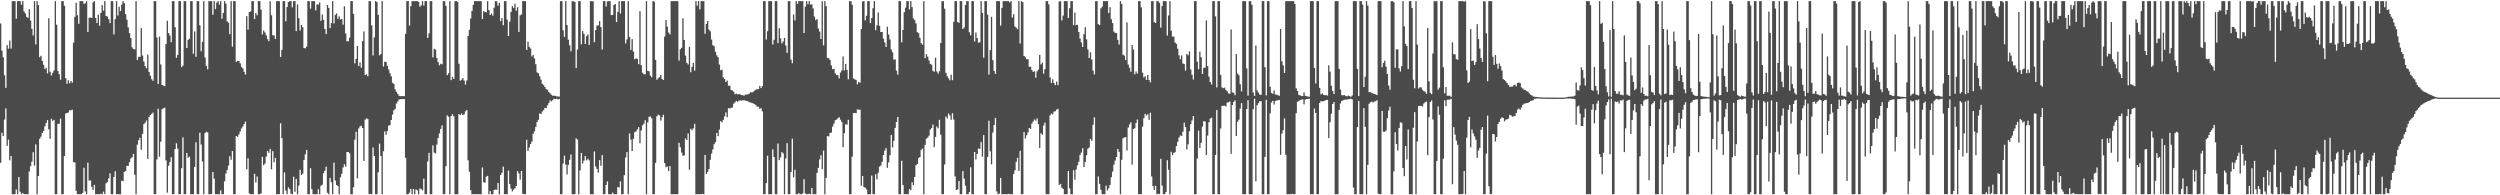 <?xml version="1.0" encoding="UTF-8"?>
<svg xmlns="http://www.w3.org/2000/svg" width="1920" height="150">
  <path d="M0 18.015h1v106.994H0zM1 38.880h1v63.106H1zM2 43.978h1v60.512H2zM3 57.833h1v33.970H3zM4 67.499h1v15.760H4zM5 34.645h1v77.386H5zM6 37.385h1v69.821H6zM7 31.128h1v91.983H7zM8 37.306h1v82.511H8zM9 0.859h1v148.283H9zM10 0.859h1v148.282H10zM11 0.859h1v148.283H11zM12 14.370h1v131.142H12zM13 0.859h1v148.283H13zM14 0.859h1v135.077H14zM15 0.859h1v146.416H15zM16 3.583h1v145.559H16zM17 0.859h1v147.390H17zM18 8.744h1v140.397H18zM19 10.277h1v138.864H19zM20 12.890h1v136.252H20zM21 13.750h1v135.391H21zM22 7.092h1v124.604H22zM23 15.772h1v111.878H23zM24 22.151h1v102.006H24zM25 27.181h1v89.695H25zM26 0.859h1v126.346H26zM27 34.082h1v76.833H27zM28 0.859h1v148.283H28zM29 3.885h1v131.213H29zM30 43.929h1v62.745H30zM31 42.850h1v62.114H31zM32 46.805h1v55.235H32zM33 49.784h1v50.771H33zM34 53.020h1v43.986H34zM35 52.020h1v42.389H35zM36 56.395h1v35.880H36zM37 14.006h1v85.263H37zM38 55.111h1v51.486H38zM39 58.056h1v33.126H39zM40 55.883h1v36.964H40zM41 54.050h1v38.013H41zM42 0.859h1v148.283H42zM43 18.955h1v130.186H43zM44 54.593h1v40.594H44zM45 56.990h1v37.994H45zM46 61.160h1v29.944H46zM47 0.859h1v148.283H47zM48 0.859h1v148.283H48zM49 4.427h1v115.362H49zM50 60.070h1v27.071H50zM51 64.369h1v22.389H51zM52 61.643h1v24.805H52zM53 64.020h1v20.592H53zM54 62.281h1v22.526H54zM55 63.525h1v20.756H55zM56 32.774h1v91.677H56zM57 12.918h1v111.821H57zM58 2.151h1v144.332H58zM59 11.731h1v137.411H59zM60 18.294h1v130.848H60zM61 0.859h1v148.283H61zM62 0.859h1v148.283H62zM63 0.859h1v147.322H63zM64 2.951h1v125.843H64zM65 2.527h1v144.463H65zM66 0.859h1v148.283H66zM67 24.621h1v100.286H67zM68 13.606h1v125.114H68zM69 13.479h1v125.061H69zM70 13.790h1v129.649H70zM71 1.732h1v144.101H71zM72 0.859h1v141.138H72zM73 13.794h1v135.347H73zM74 17.703h1v131.439H74zM75 11.256h1v137.885H75zM76 19.773h1v129.369H76zM77 9.938h1v138.840H77zM78 3.901h1v145.241H78zM79 8.199h1v138.963H79zM80 0.859h1v148.283H80zM81 12.219h1v128.576H81zM82 12.739h1v127.068H82zM83 14.734h1v122.246H83zM84 17.725h1v115.343H84zM85 0.859h1v148.283H85zM86 0.859h1v148.283H86zM87 26.454h1v109.476H87zM88 14.705h1v116.803H88zM89 0.859h1v148.283H89zM90 11.877h1v137.264H90zM91 5.187h1v143.954H91zM92 8.493h1v140.649H92zM93 3.643h1v135.132H93zM94 0.859h1v138.309H94zM95 2.480h1v129.517H95zM96 10.861h1v120.586H96zM97 15.196h1v112.187H97zM98 21.099h1v106.298H98zM99 25.460h1v99.048H99zM100 29.244h1v92.420H100zM101 36.335h1v84.453H101zM102 37.647h1v80.501H102zM103 37.968h1v96.231H103zM104 0.859h1v148.283H104zM105 46.025h1v65.094H105zM106 43.564h1v64.166H106zM107 43.750h1v62.089H107zM108 21.614h1v93.341H108zM109 42.641h1v60.170H109zM110 47.334h1v48.023H110zM111 50.795h1v43.393H111zM112 52.406h1v40.194H112zM113 41.971h1v80.106H113zM114 55.184h1v34.699H114zM115 58.125h1v30.234H115zM116 60.838h1v26.588H116zM117 62.060h1v24.340H117zM118 0.859h1v148.283H118zM119 0.859h1v148.283H119zM120 28.763h1v93.675H120zM121 64.453h1v19.128H121zM122 28.146h1v92.241H122zM123 49.524h1v59.273H123zM124 65.302h1v18.518H124zM125 65.746h1v17.434H125zM126 66.212h1v16.422H126zM127 33.841h1v89.324H127zM128 15.897h1v132.047H128zM129 25.402h1v101.902H129zM130 27.352h1v97.142H130zM131 32.423h1v88.326H131zM132 0.859h1v148.283H132zM133 0.859h1v148.283H133zM134 20.877h1v93.626H134zM135 44.410h1v65.671H135zM136 42.205h1v72.029H136zM137 0.859h1v148.283H137zM138 0.859h1v148.253H138zM139 51.514h1v77.653H139zM140 50.384h1v55.147H140zM141 0.859h1v148.283H141zM142 0.859h1v148.283H142zM143 36.925h1v80.649H143zM144 30.622h1v90.508H144zM145 29.772h1v90.536H145zM146 0.859h1v148.283H146zM147 0.859h1v148.283H147zM148 41.239h1v107.902H148zM149 24.134h1v104.097H149zM150 43.640h1v65.612H150zM151 0.859h1v148.283H151zM152 0.860h1v148.281H152zM153 19.445h1v82.505H153zM154 39.354h1v71.634H154zM155 32.101h1v91.931H155zM156 0.859h1v148.283H156zM157 44.113h1v58.115H157zM158 50.652h1v50.495H158zM159 53.179h1v48.490H159zM160 0.859h1v148.283H160zM161 0.859h1v148.279H161zM162 0.859h1v148.084H162zM163 11.302h1v120.728H163zM164 0.859h1v136.413H164zM165 6.950h1v142.192H165zM166 2.013h1v147.128H166zM167 0.859h1v148.283H167zM168 3.522h1v145.619H168zM169 0.859h1v145.343H169zM170 14.364h1v134.778H170zM171 9.938h1v139.203H171zM172 0.859h1v138.424H172zM173 2.841h1v130.440H173zM174 16.419h1v114.088H174zM175 17.448h1v109.699H175zM176 26.200h1v93.741H176zM177 0.859h1v121.856H177zM178 35.830h1v80.195H178zM179 0.859h1v148.283H179zM180 0.859h1v148.283H180zM181 47.585h1v56.842H181zM182 46.758h1v58.374H182zM183 46.831h1v56.423H183zM184 48.648h1v52.394H184zM185 51.427h1v47.215H185zM186 52.530h1v44.618H186zM187 55.124h1v40.192H187zM188 57.220h1v36.173H188zM189 12.397h1v117.653H189zM190 22.716h1v98.907H190zM191 9.211h1v139.410H191zM192 8.796h1v140.345H192zM193 0.859h1v148.283H193zM194 0.859h1v148.283H194zM195 14.662h1v118.843H195zM196 10.018h1v130.184H196zM197 11.792h1v123.764H197zM198 0.859h1v148.283H198zM199 0.859h1v148.283H199zM200 7.424h1v141.093H200zM201 26.466h1v94.028H201zM202 23.460h1v103.423H202zM203 24.913h1v100.666H203zM204 27.179h1v93.048H204zM205 30.123h1v85.903H205zM206 31.647h1v85.777H206zM207 0.859h1v113.453H207zM208 11.722h1v118.383H208zM209 27.078h1v88.975H209zM210 27.126h1v97.539H210zM211 29.851h1v91.388H211zM212 0.859h1v148.283H212zM213 0.859h1v148.283H213zM214 0.859h1v148.283H214zM215 43.742h1v50.956H215zM216 38.327h1v67.733H216zM217 0.859h1v148.283H217zM218 0.859h1v131.547H218zM219 16.344h1v130.018H219zM220 5.396h1v143.746H220zM221 1.593h1v142.351H221zM222 0.859h1v144.325H222zM223 0.859h1v147.862H223zM224 5.622h1v143.520H224zM225 0.859h1v134.890H225zM226 0.859h1v146.437H226zM227 23.921h1v113.494H227zM228 3.433h1v145.708H228zM229 13.992h1v128.542H229zM230 23.496h1v106.918H230zM231 19.134h1v115.232H231zM232 20.960h1v112.407H232zM233 36.853h1v86.050H233zM234 37.148h1v81.373H234zM235 35.783h1v79.380H235zM236 0.859h1v148.283H236zM237 0.859h1v148.283H237zM238 6.671h1v122.489H238zM239 0.859h1v144.376H239zM240 0.859h1v148.283H240zM241 0.859h1v148.283H241zM242 8.008h1v141.134H242zM243 3.352h1v145.789H243zM244 3.576h1v141.783H244zM245 1.962h1v147.179H245zM246 15.979h1v126.693H246zM247 11.137h1v130.762H247zM248 15.223h1v117.797H248zM249 22.294h1v108.817H249zM250 26.125h1v101.883H250zM251 3.825h1v144.253H251zM252 6.036h1v143.105H252zM253 21.624h1v114.975H253zM254 17.790h1v122.179H254zM255 0.859h1v148.283H255zM256 18.025h1v106.838H256zM257 11.423h1v127.228H257zM258 10.335h1v131.748H258zM259 14.452h1v128.394H259zM260 12.556h1v136.585H260zM261 14.983h1v121.204H261zM262 14.519h1v118.939H262zM263 18.965h1v109.661H263zM264 4.853h1v121.350H264zM265 25.647h1v102.340H265zM266 31.691h1v85.049H266zM267 31.676h1v85.117H267zM268 28.896h1v88.873H268zM269 0.859h1v148.283H269zM270 0.859h1v148.283H270zM271 10.580h1v133.153H271zM272 48.649h1v58.614H272zM273 45.189h1v56.010H273zM274 35.260h1v101.699H274zM275 50.674h1v47.998H275zM276 47.998h1v49.058H276zM277 51.961h1v44.547H277zM278 31.601h1v66.767H278zM279 24.101h1v99.506H279zM280 57.645h1v34.202H280zM281 57.063h1v33.756H281zM282 58.578h1v32.783H282zM283 0.859h1v148.283H283zM284 0.859h1v147.968H284zM285 19.439h1v129.703H285zM286 42.596h1v70.677H286zM287 28.655h1v91.135H287zM288 0.859h1v148.283H288zM289 1.588h1v147.553H289zM290 11.396h1v120.889H290zM291 42.491h1v67.786H291zM292 41.475h1v78.320H292zM293 0.859h1v148.283H293zM294 51.072h1v65.049H294zM295 47.399h1v53.536H295zM296 47.638h1v55.827H296zM297 50.661h1v49.907H297zM298 53.358h1v43.149H298zM299 56.203h1v39.868H299zM300 58.619h1v33.555H300zM301 63.604h1v24.371H301zM302 64.371h1v20.351H302zM303 68.599h1v15.129H303zM304 70.525h1v9.015H304zM305 72.103h1v5.879H305zM306 73.566h1v2.810H306zM307 73.901h1v2.220H307zM308 73.815h1v2.378H308zM309 73.775h1v2.245H309zM310 73.870h1v2.203H310zM311 26.001h1v95.208H311zM312 0.859h1v148.283H312zM313 0.859h1v148.283H313zM314 19.654h1v128.339H314zM315 4.696h1v140.419H315zM316 0.859h1v148.283H316zM317 0.859h1v144.275H317zM318 0.859h1v148.283H318zM319 0.859h1v144.599H319zM320 0.859h1v145.263H320zM321 1.404h1v147.737H321zM322 5.123h1v139.609H322zM323 4.128h1v141.181H323zM324 0.859h1v145.380H324zM325 4.260h1v132.931H325zM326 0.859h1v148.283H326zM327 0.859h1v148.283H327zM328 29.144h1v94.860H328zM329 25.624h1v91.803H329zM330 0.859h1v148.283H330zM331 0.859h1v148.283H331zM332 44.089h1v67.600H332zM333 37.504h1v79.678H333zM334 38.120h1v79.716H334zM335 44.492h1v66.510H335zM336 47.777h1v58.167H336zM337 50.207h1v52.238H337zM338 48.956h1v50.043H338zM339 49.389h1v46.899H339zM340 0.859h1v148.283H340zM341 0.958h1v148.183H341zM342 4.496h1v123.163H342zM343 57.749h1v30.873H343zM344 56.322h1v33.301H344zM345 0.859h1v148.283H345zM346 61.521h1v27.675H346zM347 59.070h1v28.741H347zM348 60.615h1v28.784H348zM349 0.859h1v148.283H349zM350 0.889h1v148.253H350zM351 1.493h1v147.648H351zM352 49.024h1v38.552H352zM353 61.986h1v26.400H353zM354 61.189h1v26.022H354zM355 59.930h1v28.470H355zM356 61.886h1v25.966H356zM357 64.957h1v20.538H357zM358 61.812h1v22.713H358zM359 27.636h1v95.516H359zM360 22.897h1v108.989H360zM361 14.246h1v131.820H361zM362 8.363h1v140.778H362zM363 3.738h1v145.404H363zM364 0.859h1v148.283H364zM365 0.859h1v148.283H365zM366 0.859h1v148.283H366zM367 0.859h1v148.283H367zM368 0.859h1v148.283H368zM369 0.859h1v148.283H369zM370 14.574h1v113.970H370zM371 8.513h1v131.473H371zM372 9.329h1v130.894H372zM373 9.435h1v126.248H373zM374 0.859h1v134.186H374zM375 7.719h1v141.422H375zM376 11.533h1v135.255H376zM377 10.343h1v138.799H377zM378 12.020h1v137.121H378zM379 5.887h1v140.019H379zM380 0.859h1v144.682H380zM381 0.978h1v144.805H381zM382 4.367h1v136.123H382zM383 2.301h1v146.841H383zM384 16.244h1v118.251H384zM385 13.858h1v118.796H385zM386 19.398h1v108.593H386zM387 0.859h1v148.283H387zM388 0.859h1v148.283H388zM389 15.092h1v134.050H389zM390 27.673h1v103.408H390zM391 16.669h1v124.763H391zM392 9.093h1v135.866H392zM393 4.761h1v142.238H393zM394 6.040h1v139.597H394zM395 2.890h1v141.652H395zM396 8.170h1v134.632H396zM397 5.538h1v125.894H397zM398 24.509h1v108.723H398zM399 11.834h1v126.152H399zM400 11.075h1v120.267H400zM401 0.859h1v147.943H401zM402 0.859h1v148.283H402zM403 0.859h1v148.283H403zM404 38.397h1v68.965H404zM405 31.958h1v83.994H405zM406 36.006h1v77.265H406zM407 37.281h1v73.338H407zM408 43.371h1v65.367H408zM409 42.174h1v60.582H409zM410 44.884h1v55.974H410zM411 49.325h1v48.076H411zM412 55.583h1v38.070H412zM413 56.275h1v35.729H413zM414 58.574h1v28.568H414zM415 61.162h1v26.504H415zM416 64.327h1v21.288H416zM417 65.297h1v19.245H417zM418 66.838h1v16.046H418zM419 68.393h1v14.543H419zM420 68.927h1v11.957H420zM421 70.594h1v8.616H421zM422 71.698h1v5.415H422zM423 72.755h1v5.094H423zM424 73.532h1v3.394H424zM425 73.439h1v2.313H425zM426 73.678h1v2.463H426zM427 74.036h1v1.747H427zM428 74.085h1v2.322H428zM429 74.209h1v1.717H429zM430 0.859h1v148.283H430zM431 0.859h1v148.283H431zM432 23.306h1v102.258H432zM433 28.301h1v91.196H433zM434 0.859h1v125.581H434zM435 19.269h1v114.687H435zM436 30.517h1v96.120H436zM437 34.783h1v87.958H437zM438 39.413h1v79.241H438zM439 0.859h1v148.280H439zM440 1.007h1v148.134H440zM441 1.481h1v147.660H441zM442 52.279h1v53.980H442zM443 38.043h1v69.227H443zM444 0.859h1v148.283H444zM445 0.859h1v130.055H445zM446 33.990h1v83.486H446zM447 23.890h1v101.586H447zM448 25.955h1v97.308H448zM449 33.738h1v86.062H449zM450 27.825h1v95.302H450zM451 26.505h1v95.391H451zM452 34.475h1v88.675H452zM453 0.859h1v148.283H453zM454 0.859h1v148.283H454zM455 1.024h1v148.118H455zM456 32.403h1v83.893H456zM457 23.131h1v104.686H457zM458 19.544h1v110.207H458zM459 19.558h1v113.070H459zM460 16.183h1v106.874H460zM461 20.812h1v106.521H461zM462 37.995h1v81.112H462zM463 0.859h1v148.283H463zM464 0.859h1v148.283H464zM465 5.094h1v137.006H465zM466 1.076h1v138.218H466zM467 0.859h1v148.283H467zM468 0.859h1v148.283H468zM469 11.627h1v137.515H469zM470 11.404h1v136.500H470zM471 3.762h1v145.379H471zM472 3.138h1v146.003H472zM473 16.981h1v132.161H473zM474 9.097h1v134.519H474zM475 0.859h1v143.184H475zM476 10.411h1v128.859H476zM477 0.859h1v148.283H477zM478 0.859h1v148.283H478zM479 0.859h1v133.684H479zM480 33.330h1v87.583H480zM481 30.186h1v86.603H481zM482 0.859h1v148.283H482zM483 28.367h1v74.129H483zM484 38.289h1v68.907H484zM485 29.999h1v85.995H485zM486 39.636h1v66.946H486zM487 45.497h1v56.007H487zM488 44.805h1v56.130H488zM489 45.233h1v54.169H489zM490 49.312h1v48.337H490zM491 8.587h1v101.467H491zM492 50.066h1v50.198H492zM493 55.858h1v40.421H493zM494 57.020h1v38.006H494zM495 57.012h1v35.311H495zM496 0.859h1v148.283H496zM497 54.402h1v39.522H497zM498 54.715h1v34.981H498zM499 58.121h1v31.286H499zM500 59.357h1v31.467H500zM501 0.859h1v148.283H501zM502 1.233h1v147.908H502zM503 45.993h1v79.098H503zM504 61.243h1v28.118H504zM505 60.100h1v27.988H505zM506 59.364h1v29.273H506zM507 57.627h1v35.038H507zM508 60.720h1v29.356H508zM509 61.388h1v26.752H509zM510 28.113h1v97.126H510zM511 15.284h1v113.142H511zM512 20.421h1v107.488H512zM513 24.979h1v106.399H513zM514 26.441h1v101.033H514zM515 0.859h1v148.283H515zM516 0.859h1v148.283H516zM517 0.859h1v148.282H517zM518 0.859h1v148.283H518zM519 0.859h1v148.283H519zM520 0.859h1v148.283H520zM521 46.566h1v63.168H521zM522 37.807h1v75.219H522zM523 36.727h1v80.429H523zM524 14.033h1v105.488H524zM525 30.688h1v88.742H525zM526 42.714h1v63.635H526zM527 48.330h1v59.165H527zM528 49.500h1v53.005H528zM529 36.002h1v94.279H529zM530 55.461h1v43.481H530zM531 51.337h1v48.666H531zM532 48.333h1v50.161H532zM533 54.291h1v40.848H533zM534 0.859h1v148.283H534zM535 4.373h1v144.769H535zM536 0.859h1v148.283H536zM537 7.216h1v141.905H537zM538 0.859h1v148.283H538zM539 0.859h1v148.026H539zM540 0.859h1v148.283H540zM541 25.909h1v93.155H541zM542 18.399h1v115.244H542zM543 16.124h1v115.893H543zM544 22.754h1v107.067H544zM545 24.080h1v98.638H545zM546 30.380h1v87.600H546zM547 34.723h1v80.016H547zM548 35.539h1v75.235H548zM549 39.663h1v69.548H549zM550 42.424h1v59.687H550zM551 43.977h1v60.592H551zM552 49.638h1v49.830H552zM553 53.932h1v39.125H553zM554 53.578h1v40.374H554zM555 59.456h1v32.618H555zM556 60.666h1v28.768H556zM557 62.981h1v23.364H557zM558 61.905h1v28.074H558zM559 65.822h1v17.230H559zM560 65.758h1v17.667H560zM561 69.045h1v13.762H561zM562 69.504h1v13.058H562zM563 70.415h1v9.179H563zM564 72.398h1v6.245H564zM565 71.870h1v5.580H565zM566 72.510h1v5.689H566zM567 72.197h1v5.112H567zM568 72.529h1v4.615H568zM569 73.046h1v4.252H569zM570 73.131h1v3.888H570zM571 73.414h1v3.607H571zM572 72.612h1v4.639H572zM573 72.609h1v4.862H573zM574 72.412h1v5.408H574zM575 71.808h1v6.737H575zM576 70.737h1v7.926H576zM577 71.093h1v8.058H577zM578 70.422h1v9.062H578zM579 69.633h1v10.300H579zM580 68.806h1v11.983H580zM581 68.515h1v13.316H581zM582 68.384h1v13.654H582zM583 65.966h1v17.669H583zM584 67.648h1v15.372H584zM585 66.037h1v19.522H585zM586 0.859h1v148.283H586zM587 0.859h1v148.283H587zM588 30.357h1v110.275H588zM589 23.959h1v95.597H589zM590 0.859h1v148.273H590zM591 0.859h1v148.283H591zM592 0.859h1v148.283H592zM593 34.153h1v80.518H593zM594 30.573h1v90.022H594zM595 0.859h1v148.283H595zM596 0.859h1v148.283H596zM597 33.091h1v77.152H597zM598 21.640h1v101.332H598zM599 29.366h1v91.448H599zM600 33.307h1v83.477H600zM601 31.880h1v85.929H601zM602 29.085h1v120.056H602zM603 34.943h1v86.689H603zM604 40.582h1v69.357H604zM605 0.859h1v148.283H605zM606 0.859h1v148.283H606zM607 45.796h1v86.275H607zM608 48.524h1v58.017H608zM609 11.052h1v125.200H609zM610 15.669h1v114.670H610zM611 0.859h1v148.283H611zM612 3.034h1v146.107H612zM613 0.859h1v147.426H613zM614 0.859h1v148.283H614zM615 0.859h1v148.283H615zM616 0.859h1v147.700H616zM617 25.382h1v112.304H617zM618 5.116h1v143.358H618zM619 0.859h1v148.283H619zM620 3.293h1v145.849H620zM621 0.859h1v147.952H621zM622 3.571h1v145.571H622zM623 3.270h1v141.089H623zM624 6.482h1v142.660H624zM625 12.764h1v136.377H625zM626 15.458h1v133.683H626zM627 14.718h1v118.112H627zM628 21.922h1v106.979H628zM629 24.294h1v98.162H629zM630 29.931h1v89.274H630zM631 0.859h1v129.162H631zM632 34.831h1v80.856H632zM633 0.859h1v148.283H633zM634 4.711h1v131.909H634zM635 44.464h1v60.055H635zM636 44.678h1v60.145H636zM637 46.117h1v56.034H637zM638 50.208h1v51.579H638zM639 53.165h1v44.085H639zM640 52.863h1v42.019H640zM641 56.360h1v36.014H641zM642 57.494h1v34.403H642zM643 57.820h1v32.989H643zM644 60.213h1v29.845H644zM645 55.732h1v36.205H645zM646 54.089h1v39.668H646zM647 43.362h1v69.685H647zM648 54.078h1v48.228H648zM649 49.064h1v46.358H649zM650 53.656h1v42.162H650zM651 60.862h1v31.120H651zM652 0.859h1v148.283H652zM653 0.905h1v148.236H653zM654 3.655h1v116.624H654zM655 60.192h1v26.576H655zM656 60.966h1v25.763H656zM657 61.361h1v25.543H657zM658 64.739h1v19.181H658zM659 62.879h1v21.489H659zM660 63.475h1v20.670H660zM661 22.288h1v120.283H661zM662 1.064h1v134.172H662zM663 0.859h1v142.779H663zM664 15.639h1v128.543H664zM665 12.152h1v133.377H665zM666 0.859h1v148.283H666zM667 0.859h1v148.283H667zM668 17.722h1v131.419H668zM669 13.846h1v120.969H669zM670 6.353h1v142.788H670zM671 0.859h1v148.283H671zM672 23.175h1v110.668H672zM673 19.405h1v118.502H673zM674 9.583h1v123.124H674zM675 19.807h1v108.152H675zM676 24.600h1v102.507H676zM677 24.634h1v99.726H677zM678 29.647h1v89.407H678zM679 32.635h1v83.068H679zM680 36.049h1v77.746H680zM681 20.484h1v108.408H681zM682 26.518h1v98.144H682zM683 30.298h1v88.836H683zM684 37.972h1v65.635H684zM685 40.184h1v73.055H685zM686 45.795h1v62.377H686zM687 45.549h1v52.665H687zM688 54.283h1v39.413H688zM689 57.283h1v32.594H689zM690 0.859h1v148.283H690zM691 0.859h1v148.283H691zM692 32.531h1v90.955H692zM693 22.964h1v119.150H693zM694 9.365h1v139.777H694zM695 5.825h1v143.317H695zM696 0.859h1v148.283H696zM697 0.859h1v148.283H697zM698 7.240h1v137.975H698zM699 0.859h1v145.233H699zM700 5.472h1v134.510H700zM701 14.106h1v128.021H701zM702 15.456h1v120.481H702zM703 17.971h1v108.910H703zM704 24.659h1v101.311H704zM705 25.472h1v95.951H705zM706 28.979h1v91.648H706zM707 33.145h1v81.960H707zM708 34.360h1v79.775H708zM709 0.859h1v148.283H709zM710 44.664h1v66.614H710zM711 41.554h1v64.925H711zM712 43.490h1v62.172H712zM713 46.384h1v57.787H713zM714 49.055h1v50.422H714zM715 49.697h1v48.618H715zM716 54.307h1v41.263H716zM717 55.123h1v57.896H717zM718 44.291h1v60.833H718zM719 54.881h1v42.280H719zM720 56.512h1v42.060H720zM721 54.741h1v37.254H721zM722 32.960h1v70.457H722zM723 0.859h1v148.283H723zM724 0.995h1v148.146H724zM725 6.665h1v119.704H725zM726 55.902h1v33.566H726zM727 58.584h1v32.332H727zM728 60.225h1v27.010H728zM729 61.714h1v26.914H729zM730 57.395h1v34.602H730zM731 61.576h1v25.374H731zM732 16.670h1v75.156H732zM733 0.859h1v134.635H733zM734 0.859h1v145.044H734zM735 16.971h1v128.430H735zM736 17.604h1v121.352H736zM737 0.859h1v148.283H737zM738 0.859h1v148.283H738zM739 22.268h1v109.129H739zM740 21.074h1v116.167H740zM741 3.792h1v138.867H741zM742 0.859h1v148.283H742zM743 0.859h1v148.283H743zM744 24.776h1v122.748H744zM745 27.155h1v101.297H745zM746 0.859h1v148.283H746zM747 0.859h1v148.283H747zM748 31.833h1v84.919H748zM749 24.911h1v97.554H749zM750 29.306h1v88.913H750zM751 32.749h1v81.279H751zM752 32.489h1v81.866H752zM753 0.859h1v108.289H753zM754 9.922h1v110.468H754zM755 44.324h1v59.419H755zM756 0.859h1v148.283H756zM757 0.859h1v148.283H757zM758 11.215h1v109.288H758zM759 57.243h1v35.461H759zM760 38.523h1v77.695H760zM761 12.901h1v113.289H761zM762 46.183h1v55.654H762zM763 54.483h1v41.522H763zM764 56.746h1v33.766H764zM765 0.859h1v146.155H765zM766 0.859h1v148.283H766zM767 0.859h1v147.847H767zM768 19.717h1v116.873H768zM769 6.032h1v143.109H769zM770 0.859h1v148.283H770zM771 0.859h1v148.283H771zM772 0.859h1v148.283H772zM773 0.859h1v148.283H773zM774 0.859h1v148.023H774zM775 1.900h1v147.241H775zM776 0.859h1v148.283H776zM777 13.492h1v135.649H777zM778 10.907h1v122.694H778zM779 20.317h1v110.448H779zM780 21.343h1v102.933H780zM781 22.410h1v98.784H781zM782 0.859h1v130.476H782zM783 33.391h1v82.487H783zM784 0.859h1v148.283H784zM785 1.648h1v147.493H785zM786 42.994h1v58.391H786zM787 43.985h1v62.333H787zM788 45.464h1v58.400H788zM789 45.445h1v56.364H789zM790 51.258h1v47.000H790zM791 51.217h1v47.760H791zM792 53.747h1v41.245H792zM793 55.226h1v38.069H793zM794 54.745h1v36.994H794zM795 59.639h1v33.061H795zM796 54.830h1v36.130H796zM797 53.384h1v41.894H797zM798 42.185h1v71.439H798zM799 49.525h1v52.815H799zM800 48.057h1v55.424H800zM801 56.540h1v39.886H801zM802 53.106h1v41.108H802zM803 0.859h1v148.283H803zM804 0.859h1v148.283H804zM805 3.374h1v145.768H805zM806 59.423h1v29.226H806zM807 63.706h1v23.496H807zM808 60.917h1v26.874H808zM809 63.828h1v21.934H809zM810 65.405h1v19.977H810zM811 62.593h1v21.593H811zM812 65.430h1v18.191H812zM813 1.218h1v140.903H813zM814 0.859h1v140.340H814zM815 15.659h1v128.493H815zM816 11.967h1v133.145H816zM817 0.859h1v148.283H817zM818 0.859h1v148.283H818zM819 0.859h1v148.283H819zM820 13.804h1v117.514H820zM821 6.304h1v138.332H821zM822 0.859h1v148.283H822zM823 0.859h1v148.283H823zM824 19.283h1v111.476H824zM825 9.645h1v128.409H825zM826 19.330h1v110.843H826zM827 19.019h1v108.023H827zM828 24.610h1v99.590H828zM829 29.692h1v89.238H829zM830 32.609h1v84.610H830zM831 36.110h1v77.741H831zM832 26.275h1v102.041H832zM833 20.864h1v103.489H833zM834 30.237h1v88.982H834zM835 37.915h1v76.287H835zM836 44.601h1v68.683H836zM837 40.145h1v66.527H837zM838 45.615h1v62.531H838zM839 54.228h1v41.604H839zM840 57.207h1v32.890H840zM841 0.859h1v148.283H841zM842 0.859h1v148.283H842zM843 18.594h1v116.955H843zM844 19.270h1v121.936H844zM845 6.465h1v139.254H845zM846 5.162h1v143.979H846zM847 0.859h1v148.283H847zM848 0.859h1v148.283H848zM849 0.859h1v141.760H849zM850 0.859h1v145.393H850zM851 10.039h1v134.560H851zM852 5.500h1v136.564H852zM853 14.788h1v121.258H853zM854 17.732h1v114.049H854zM855 24.225h1v102.307H855zM856 25.255h1v98.078H856zM857 25.459h1v95.109H857zM858 30.593h1v83.846H858zM859 34.221h1v82.429H859zM860 0.859h1v148.283H860zM861 3.055h1v119.667H861zM862 41.971h1v64.309H862zM863 42.681h1v62.870H863zM864 46.107h1v59.161H864zM865 17.196h1v98.399H865zM866 49.578h1v48.453H866zM867 52.063h1v43.473H867zM868 55.083h1v38.871H868zM869 34.577h1v91.886H869zM870 38.046h1v60.990H870zM871 57.027h1v41.461H871zM872 54.904h1v39.645H872zM873 56.537h1v35.208H873zM874 0.859h1v148.283H874zM875 0.863h1v148.278H875zM876 5.633h1v143.508H876zM877 55.829h1v41.396H877zM878 59.469h1v31.311H878zM879 58.614h1v28.774H879zM880 61.413h1v27.304H880zM881 57.582h1v30.146H881zM882 61.427h1v30.563H882zM883 63.180h1v23.405H883zM884 0.859h1v134.647H884zM885 0.859h1v141.969H885zM886 16.990h1v128.895H886zM887 17.644h1v125.061H887zM888 0.859h1v148.283H888zM889 0.859h1v147.966H889zM890 2.209h1v146.932H890zM891 21.223h1v100.770H891zM892 4.726h1v137.817H892zM893 0.859h1v148.283H893zM894 0.859h1v148.283H894zM895 0.859h1v146.685H895zM896 27.266h1v95.782H896zM897 11.891h1v118.472H897zM898 0.859h1v148.283H898zM899 23.544h1v92.982H899zM900 28.049h1v91.095H900zM901 28.099h1v89.328H901zM902 32.604h1v84.299H902zM903 33.680h1v78.529H903zM904 37.362h1v71.547H904zM905 42.450h1v63.210H905zM906 45.484h1v58.505H906zM907 42.591h1v61.831H907zM908 48.737h1v52.417H908zM909 49.245h1v44.914H909zM910 54.261h1v43.340H910zM911 41.469h1v73.363H911zM912 42.499h1v68.381H912zM913 39.485h1v61.299H913zM914 53.401h1v41.984H914zM915 57.455h1v34.989H915zM916 61.071h1v28.052H916zM917 0.859h1v148.283H917zM918 0.859h1v148.283H918zM919 47.352h1v74.328H919zM920 53.159h1v47.120H920zM921 39.657h1v74.028H921zM922 43.931h1v65.792H922zM923 56.786h1v40.432H923zM924 52.172h1v40.863H924zM925 51.953h1v41.409H925zM926 15.723h1v103.379H926zM927 50.756h1v53.349H927zM928 58.885h1v35.029H928zM929 62.994h1v28.048H929zM930 64.851h1v25.591H930zM931 0.859h1v148.283H931zM932 0.859h1v148.283H932zM933 12.579h1v106.446H933zM934 67.111h1v17.424H934zM935 0.859h1v148.283H935zM936 0.859h1v148.283H936zM937 57.466h1v41.180H937zM938 67.147h1v14.264H938zM939 67.680h1v13.535H939zM940 67.254h1v13.894H940zM941 69.080h1v12.688H941zM942 70.107h1v8.687H942zM943 71.706h1v6.795H943zM944 72.011h1v5.986H944zM945 22.635h1v95.547H945zM946 70.969h1v9.721H946zM947 71.311h1v6.982H947zM948 73.092h1v4.010H948zM949 41.567h1v62.892H949zM950 56.514h1v36.988H950zM951 57.735h1v34.160H951zM952 64.696h1v18.704H952zM953 70.188h1v8.999H953zM954 0.859h1v148.283H954zM955 0.859h1v148.283H955zM956 0.859h1v148.283H956zM957 52.580h1v31.136H957zM958 73.480h1v3.486H958zM959 0.912h1v148.229H959zM960 0.859h1v148.283H960zM961 3.651h1v145.490H961zM962 71.010h1v12.833H962zM963 73.637h1v2.219H963zM964 34.992h1v104.234H964zM965 69.409h1v11.410H965zM966 71.075h1v8.107H966zM967 72.666h1v5.079H967zM968 72.839h1v4.982H968zM969 0.859h1v148.283H969zM970 0.859h1v148.283H970zM971 51.630h1v68.886H971zM972 73.248h1v3.363H972zM973 0.859h1v148.283H973zM974 0.859h1v148.283H974zM975 66.638h1v20.455H975zM976 71.362h1v7.346H976zM977 72.022h1v5.503H977zM978 69.468h1v10.826H978zM979 72.604h1v5.015H979zM980 72.647h1v4.450H980zM981 73.208h1v3.828H981zM982 73.521h1v3.194H982zM983 22.249h1v96.659H983zM984 47.117h1v55.520H984zM985 50.223h1v49.721H985zM986 56.041h1v34.850H986zM987 0.859h1v118.018H987zM988 0.859h1v148.283H988zM989 0.859h1v148.282H989zM990 0.859h1v148.283H990zM991 0.859h1v148.283H991zM992 0.859h1v147.965H992zM993 0.859h1v148.283H993zM994 3.048h1v146.094H994zM995 67.856h1v19.092H995zM996 69.825h1v8.379H996zM997 72.806h1v4.644H997zM998 73.232h1v3.649H998zM999 73.788h1v2.829H999zM1000 73.762h1v2.455H1000zM1001 70.943h1v9.167H1001zM1002 73.544h1v2.952H1002zM1003 73.879h1v2.226H1003zM1004 74.114h1v1.912H1004zM1005 74.307h1v1.458H1005zM1006 0.859h1v148.277H1006zM1007 0.859h1v148.283H1007zM1008 0.859h1v148.283H1008zM1009 52.151h1v31.235H1009zM1010 64.098h1v22.624H1010zM1011 0.859h1v148.283H1011zM1012 0.859h1v148.283H1012zM1013 67.455h1v11.669H1013zM1014 72.496h1v5.122H1014zM1015 71.663h1v6.282H1015zM1016 72.791h1v4.868H1016zM1017 73.215h1v4.138H1017zM1018 72.956h1v3.811H1018zM1019 73.428h1v3.271H1019zM1020 50.190h1v55.872H1020zM1021 54.992h1v38.964H1021zM1022 65.887h1v21.456H1022zM1023 69.839h1v10.076H1023zM1024 72.208h1v6.144H1024zM1025 0.859h1v148.283H1025zM1026 0.859h1v148.283H1026zM1027 0.859h1v148.283H1027zM1028 52.924h1v31.507H1028zM1029 68.768h1v10.709H1029zM1030 73.044h1v4.524H1030zM1031 73.236h1v3.800H1031zM1032 72.947h1v3.689H1032zM1033 73.757h1v2.714H1033zM1034 73.998h1v2.514H1034zM1035 73.414h1v2.845H1035zM1036 73.780h1v2.389H1036zM1037 74.378h1v1.383H1037zM1038 73.383h1v2.979H1038zM1039 0.859h1v143.180H1039zM1040 0.859h1v148.283H1040zM1041 0.859h1v148.283H1041zM1042 52.936h1v44.645H1042zM1043 73.789h1v3.753H1043zM1044 0.859h1v148.283H1044zM1045 0.859h1v148.283H1045zM1046 3.503h1v145.638H1046zM1047 66.793h1v16.243H1047zM1048 58.884h1v38.551H1048zM1049 0.859h1v148.283H1049zM1050 4.277h1v122.362H1050zM1051 70.759h1v8.902H1051zM1052 70.698h1v7.868H1052zM1053 71.293h1v6.763H1053zM1054 71.876h1v6.867H1054zM1055 72.142h1v5.772H1055zM1056 72.504h1v5.281H1056zM1057 73.024h1v3.908H1057zM1058 0.859h1v147.855H1058zM1059 0.859h1v148.283H1059zM1060 0.859h1v148.283H1060zM1061 51.630h1v33.575H1061zM1062 48.355h1v52.804H1062zM1063 46.592h1v54.617H1063zM1064 51.152h1v49.138H1064zM1065 56.823h1v33.924H1065zM1066 65.712h1v19.154H1066zM1067 68.918h1v12.990H1067zM1068 0.859h1v148.283H1068zM1069 0.859h1v148.283H1069zM1070 1.718h1v129.858H1070zM1071 52.072h1v49.468H1071zM1072 37.897h1v72.694H1072zM1073 37.927h1v77.680H1073zM1074 52.497h1v45.813H1074zM1075 54.963h1v38.966H1075zM1076 50.820h1v43.448H1076zM1077 0.859h1v128.236H1077zM1078 20.235h1v115.085H1078zM1079 33.660h1v78.453H1079zM1080 35.446h1v86.979H1080zM1081 53.070h1v46.381H1081zM1082 0.859h1v148.283H1082zM1083 0.859h1v148.283H1083zM1084 6.190h1v142.951H1084zM1085 61.275h1v36.751H1085zM1086 67.812h1v18.302H1086zM1087 0.859h1v148.283H1087zM1088 34.246h1v74.443H1088zM1089 68.009h1v13.493H1089zM1090 67.020h1v14.296H1090zM1091 67.130h1v14.116H1091zM1092 68.986h1v12.892H1092zM1093 70.028h1v9.460H1093zM1094 70.428h1v8.130H1094zM1095 71.964h1v6.117H1095zM1096 21.419h1v97.739H1096zM1097 62.451h1v27.525H1097zM1098 71.255h1v7.088H1098zM1099 72.357h1v4.777H1099zM1100 41.067h1v50.680H1100zM1101 0.859h1v148.283H1101zM1102 0.950h1v148.192H1102zM1103 0.859h1v122.753H1103zM1104 68.844h1v12.850H1104zM1105 67.332h1v20.780H1105zM1106 0.859h1v148.283H1106zM1107 0.859h1v148.283H1107zM1108 51.642h1v70.223H1108zM1109 71.606h1v5.445H1109zM1110 66.879h1v14.698H1110zM1111 73.532h1v3.104H1111zM1112 73.549h1v2.989H1112zM1113 73.456h1v2.981H1113zM1114 74.382h1v1.473H1114zM1115 32.466h1v109.062H1115zM1116 41.632h1v55.996H1116zM1117 41.777h1v61.574H1117zM1118 45.401h1v62.607H1118zM1119 45.896h1v65.328H1119zM1120 0.859h1v148.283H1120zM1121 0.859h1v148.283H1121zM1122 0.859h1v148.283H1122zM1123 0.859h1v147.976H1123zM1124 1.342h1v129.984H1124zM1125 0.859h1v148.283H1125zM1126 54.020h1v51.717H1126zM1127 63.704h1v28.464H1127zM1128 62.683h1v27.088H1128zM1129 22.312h1v90.773H1129zM1130 46.879h1v52.544H1130zM1131 46.507h1v56.011H1131zM1132 49.952h1v54.811H1132zM1133 47.708h1v59.631H1133zM1134 18.529h1v102.698H1134zM1135 30.076h1v85.528H1135zM1136 37.274h1v76.290H1136zM1137 44.527h1v55.174H1137zM1138 47.520h1v50.041H1138zM1139 0.859h1v148.283H1139zM1140 1.121h1v148.021H1140zM1141 25.503h1v92.518H1141zM1142 62.371h1v26.410H1142zM1143 0.859h1v142.121H1143zM1144 0.859h1v148.283H1144zM1145 0.859h1v147.966H1145zM1146 43.587h1v59.296H1146zM1147 49.824h1v53.319H1147zM1148 42.273h1v66.382H1148zM1149 49.032h1v56.166H1149zM1150 52.801h1v42.415H1150zM1151 48.737h1v44.840H1151zM1152 50.782h1v40.430H1152zM1153 54.100h1v36.003H1153zM1154 60.719h1v29.838H1154zM1155 61.492h1v31.737H1155zM1156 62.524h1v29.339H1156zM1157 63.829h1v27.779H1157zM1158 65.145h1v25.975H1158zM1159 66.687h1v21.548H1159zM1160 66.560h1v22.110H1160zM1161 66.526h1v23.037H1161zM1162 65.559h1v23.833H1162zM1163 65.039h1v23.982H1163zM1164 66.238h1v20.643H1164zM1165 63.648h1v20.494H1165zM1166 63.374h1v19.965H1166zM1167 63.844h1v20.557H1167zM1168 67.074h1v15.461H1168zM1169 67.927h1v12.666H1169zM1170 68.875h1v10.741H1170zM1171 69.114h1v10.348H1171zM1172 69.924h1v9.178H1172zM1173 70.477h1v8.627H1173zM1174 71.660h1v6.704H1174zM1175 72.713h1v4.846H1175zM1176 73.269h1v4.010H1176zM1177 74.045h1v2.930H1177zM1178 74.311h1v1.529H1178zM1179 74.428h1v1.403H1179zM1180 74.502h1v1.051H1180zM1181 74.581h1v1.000H1181zM1182 74.757h1v1.000H1182zM1183 74.778h1v1.000H1183zM1184 74.843h1v1.000H1184zM1185 74.853h1v1.000H1185zM1186 74.898h1v1.000H1186zM1187 74.899h1v1.000H1187zM1188 74.927h1v1.000H1188zM1189 74.929h1v1.000H1189zM1190 74.933h1v1.000H1190zM1191 74.946h1v1.000H1191zM1192 74.960h1v1.000H1192zM1193 74.972h1v1.000H1193zM1194 74.975h1v1.000H1194zM1195 74.982h1v1.000H1195zM1196 74.986h1v1.000H1196zM1197 74.986h1v1.000H1197zM1198 74.987h1v1.000H1198zM1199 74.992h1v1.000H1199zM1200 74.980h1v1.000H1200zM1201 74.888h1v1.000H1201zM1202 74.747h1v1.000H1202zM1203 74.622h1v1.000H1203zM1204 74.291h1v1.361H1204zM1205 74.331h1v1.290H1205zM1206 74.151h1v1.592H1206zM1207 74.143h1v1.755H1207zM1208 74.038h1v1.842H1208zM1209 73.441h1v2.839H1209zM1210 63.395h1v32.349H1210zM1211 69.226h1v12.661H1211zM1212 69.586h1v11.440H1212zM1213 65.608h1v21.689H1213zM1214 51.741h1v45.043H1214zM1215 53.793h1v42.959H1215zM1216 60.076h1v30.129H1216zM1217 65.744h1v17.838H1217zM1218 0.859h1v148.283H1218zM1219 0.859h1v148.283H1219zM1220 0.859h1v148.278H1220zM1221 4.010h1v145.132H1221zM1222 69.064h1v15.141H1222zM1223 69.748h1v10.201H1223zM1224 51.294h1v43.453H1224zM1225 65.963h1v18.669H1225zM1226 69.411h1v10.119H1226zM1227 72.371h1v4.921H1227zM1228 0.859h1v117.529H1228zM1229 18.294h1v102.320H1229zM1230 17.464h1v116.406H1230zM1231 32.219h1v85.112H1231zM1232 53.065h1v38.660H1232zM1233 66.247h1v14.710H1233zM1234 70.875h1v7.437H1234zM1235 74.091h1v2.297H1235zM1236 23.196h1v95.237H1236zM1237 74.258h1v1.579H1237zM1238 0.859h1v148.283H1238zM1239 22.303h1v126.838H1239zM1240 69.925h1v7.994H1240zM1241 72.028h1v6.317H1241zM1242 71.975h1v5.943H1242zM1243 70.043h1v9.515H1243zM1244 72.831h1v4.157H1244zM1245 72.768h1v4.501H1245zM1246 73.223h1v3.277H1246zM1247 27.239h1v89.585H1247zM1248 47.587h1v51.030H1248zM1249 72.544h1v4.969H1249zM1250 73.231h1v3.546H1250zM1251 73.618h1v2.969H1251zM1252 44.174h1v58.694H1252zM1253 57.901h1v34.226H1253zM1254 62.924h1v21.840H1254zM1255 69.279h1v10.519H1255zM1256 68.087h1v18.108H1256zM1257 0.859h1v148.283H1257zM1258 0.859h1v148.283H1258zM1259 2.583h1v117.499H1259zM1260 71.263h1v8.786H1260zM1261 67.172h1v14.152H1261zM1262 72.184h1v5.115H1262zM1263 73.532h1v2.892H1263zM1264 73.476h1v2.925H1264zM1265 73.970h1v1.906H1265zM1266 34.614h1v103.762H1266zM1267 57.734h1v39.110H1267zM1268 70.510h1v9.668H1268zM1269 71.057h1v8.134H1269zM1270 72.894h1v4.832H1270zM1271 0.859h1v148.283H1271zM1272 0.859h1v148.283H1272zM1273 3.149h1v145.992H1273zM1274 71.988h1v11.786H1274zM1275 73.256h1v3.189H1275zM1276 0.859h1v148.283H1276zM1277 22.266h1v103.960H1277zM1278 72.198h1v6.637H1278zM1279 71.741h1v6.374H1279zM1280 22.733h1v97.809H1280zM1281 34.270h1v76.967H1281zM1282 73.024h1v3.973H1282zM1283 72.649h1v4.353H1283zM1284 72.952h1v3.712H1284zM1285 24.294h1v93.147H1285zM1286 31.639h1v80.825H1286zM1287 50.565h1v48.873H1287zM1288 53.234h1v43.027H1288zM1289 62.151h1v24.591H1289zM1290 51.709h1v46.966H1290zM1291 57.630h1v33.566H1291zM1292 63.040h1v21.202H1292zM1293 68.629h1v11.848H1293zM1294 71.620h1v6.878H1294zM1295 0.859h1v148.283H1295zM1296 0.859h1v148.283H1296zM1297 30.828h1v89.282H1297zM1298 67.719h1v11.367H1298zM1299 70.613h1v7.496H1299zM1300 72.674h1v4.275H1300zM1301 73.300h1v3.405H1301zM1302 73.779h1v2.550H1302zM1303 73.649h1v2.633H1303zM1304 26.054h1v90.820H1304zM1305 62.748h1v26.273H1305zM1306 73.820h1v2.373H1306zM1307 74.037h1v1.992H1307zM1308 74.244h1v1.581H1308zM1309 74.283h1v1.498H1309zM1310 74.400h1v1.331H1310zM1311 74.518h1v1.000H1311zM1312 74.662h1v1.000H1312zM1313 63.281h1v23.042H1313zM1314 0.859h1v148.283H1314zM1315 26.327h1v80.385H1315zM1316 73.435h1v3.618H1316zM1317 71.707h1v6.122H1317zM1318 27.291h1v87.654H1318zM1319 58.623h1v34.754H1319zM1320 73.289h1v3.321H1320zM1321 73.001h1v4.021H1321zM1322 52.355h1v50.633H1322zM1323 19.492h1v99.471H1323zM1324 58.334h1v31.621H1324zM1325 66.736h1v17.077H1325zM1326 70.657h1v8.439H1326zM1327 33.064h1v67.674H1327zM1328 0.859h1v148.283H1328zM1329 0.859h1v148.283H1329zM1330 3.052h1v117.800H1330zM1331 69.729h1v9.271H1331zM1332 22.659h1v97.109H1332zM1333 33.323h1v77.439H1333zM1334 73.033h1v3.805H1334zM1335 73.693h1v2.794H1335zM1336 74.334h1v1.527H1336zM1337 73.419h1v3.052H1337zM1338 73.778h1v2.528H1338zM1339 74.137h1v1.523H1339zM1340 74.310h1v1.433H1340zM1341 64.091h1v23.222H1341zM1342 0.859h1v148.283H1342zM1343 0.859h1v148.283H1343zM1344 4.172h1v143.508H1344zM1345 70.895h1v11.978H1345zM1346 73.340h1v3.095H1346zM1347 0.859h1v148.283H1347zM1348 0.859h1v148.283H1348zM1349 31.617h1v87.399H1349zM1350 71.974h1v5.042H1350zM1351 0.859h1v148.283H1351zM1352 0.859h1v148.283H1352zM1353 49.947h1v57.083H1353zM1354 72.211h1v5.396H1354zM1355 70.722h1v7.986H1355zM1356 55.975h1v40.893H1356zM1357 70.797h1v7.281H1357zM1358 8.892h1v130.518H1358zM1359 25.256h1v92.134H1359zM1360 72.776h1v4.401H1360zM1361 0.859h1v148.283H1361zM1362 0.859h1v148.283H1362zM1363 6.540h1v110.331H1363zM1364 70.114h1v8.154H1364zM1365 48.322h1v52.790H1365zM1366 0.859h1v117.762H1366zM1367 55.167h1v40.989H1367zM1368 62.616h1v26.209H1368zM1369 66.955h1v16.318H1369zM1370 0.859h1v146.369H1370zM1371 0.859h1v148.283H1371zM1372 0.859h1v148.283H1372zM1373 50.247h1v34.042H1373zM1374 69.684h1v10.865H1374zM1375 51.018h1v43.960H1375zM1376 64.599h1v21.248H1376zM1377 67.899h1v11.858H1377zM1378 71.554h1v5.761H1378zM1379 72.729h1v3.898H1379zM1380 0.859h1v117.817H1380zM1381 16.407h1v117.715H1381zM1382 32.680h1v85.258H1382zM1383 52.727h1v39.535H1383zM1384 65.102h1v18.073H1384zM1385 69.876h1v11.148H1385zM1386 73.919h1v2.500H1386zM1387 21.488h1v98.435H1387zM1388 71.281h1v8.226H1388zM1389 0.859h1v148.283H1389zM1390 0.859h1v148.283H1390zM1391 63.630h1v25.930H1391zM1392 72.055h1v6.396H1392zM1393 71.959h1v6.003H1393zM1394 69.882h1v9.806H1394zM1395 72.322h1v6.101H1395zM1396 72.670h1v4.643H1396zM1397 73.152h1v3.374H1397zM1398 73.336h1v3.598H1398zM1399 25.746h1v92.150H1399zM1400 72.189h1v5.414H1400zM1401 72.470h1v4.351H1401zM1402 73.589h1v3.027H1402zM1403 43.296h1v60.389H1403zM1404 57.408h1v35.441H1404zM1405 58.529h1v29.151H1405zM1406 65.215h1v14.703H1406zM1407 67.910h1v18.578H1407zM1408 0.859h1v148.283H1408zM1409 0.859h1v148.283H1409zM1410 2.717h1v146.425H1410zM1411 71.145h1v12.572H1411zM1412 73.421h1v3.089H1412zM1413 67.132h1v14.238H1413zM1414 73.533h1v3.056H1414zM1415 73.466h1v2.944H1415zM1416 73.963h1v1.964H1416zM1417 74.229h1v2.547H1417zM1418 35.025h1v103.933H1418zM1419 70.516h1v9.687H1419zM1420 71.041h1v8.169H1420zM1421 72.673h1v5.073H1421zM1422 0.859h1v148.283H1422zM1423 0.859h1v148.283H1423zM1424 0.859h1v148.283H1424zM1425 51.923h1v31.865H1425zM1426 73.252h1v3.337H1426zM1427 1.510h1v147.631H1427zM1428 0.859h1v148.283H1428zM1429 65.816h1v16.797H1429zM1430 71.698h1v7.095H1430zM1431 70.194h1v9.647H1431zM1432 23.105h1v97.099H1432zM1433 72.068h1v7.100H1433zM1434 72.621h1v4.383H1434zM1435 73.033h1v3.654H1435zM1436 23.860h1v93.893H1436zM1437 31.336h1v80.748H1437zM1438 47.954h1v53.930H1438zM1439 53.177h1v45.956H1439zM1440 61.712h1v28.955H1440zM1441 51.689h1v47.067H1441zM1442 57.555h1v33.713H1442zM1443 63.003h1v25.905H1443zM1444 68.656h1v12.764H1444zM1445 70.759h1v7.736H1445zM1446 0.859h1v148.229H1446zM1447 0.859h1v148.283H1447zM1448 2.011h1v145.741H1448zM1449 67.743h1v15.261H1449zM1450 69.659h1v8.485H1450zM1451 72.688h1v4.278H1451zM1452 73.089h1v3.624H1452zM1453 73.694h1v2.657H1453zM1454 73.641h1v2.625H1454zM1455 26.471h1v89.861H1455zM1456 48.201h1v56.989H1456zM1457 73.817h1v2.373H1457zM1458 74.033h1v2.003H1458zM1459 74.248h1v1.582H1459zM1460 74.294h1v1.482H1460zM1461 74.397h1v1.331H1461zM1462 74.449h1v1.042H1462zM1463 74.528h1v1.000H1463zM1464 63.265h1v23.056H1464zM1465 0.859h1v148.283H1465zM1466 20.470h1v118.784H1466zM1467 73.430h1v3.738H1467zM1468 72.271h1v5.738H1468zM1469 71.805h1v5.896H1469zM1470 28.093h1v86.012H1470zM1471 72.623h1v4.010H1471zM1472 72.998h1v4.049H1472zM1473 73.330h1v3.035H1473zM1474 18.767h1v100.521H1474zM1475 45.151h1v61.698H1475zM1476 66.738h1v17.536H1476zM1477 70.175h1v9.025H1477zM1478 72.274h1v5.742H1478zM1479 0.859h1v148.283H1479zM1480 0.859h1v148.283H1480zM1481 3.008h1v146.133H1481zM1482 69.745h1v14.664H1482zM1483 68.935h1v10.529H1483zM1484 23.329h1v95.655H1484zM1485 72.260h1v5.181H1485zM1486 73.465h1v3.012H1486zM1487 73.676h1v2.195H1487zM1488 73.429h1v3.043H1488zM1489 73.784h1v2.521H1489zM1490 74.072h1v2.062H1490zM1491 74.300h1v1.447H1491zM1492 64.070h1v23.240H1492zM1493 0.859h1v148.283H1493zM1494 0.859h1v148.209H1494zM1495 0.859h1v148.283H1495zM1496 57.602h1v25.337H1496zM1497 73.777h1v2.560H1497zM1498 0.859h1v148.283H1498zM1499 0.859h1v148.283H1499zM1500 4.939h1v141.712H1500zM1501 71.970h1v10.004H1501zM1502 58.968h1v38.382H1502zM1503 0.859h1v148.283H1503zM1504 20.993h1v94.150H1504zM1505 71.842h1v5.786H1505zM1506 70.775h1v7.932H1506zM1507 26.776h1v93.391H1507zM1508 45.452h1v57.019H1508zM1509 72.367h1v5.673H1509zM1510 23.567h1v93.996H1510zM1511 71.456h1v5.700H1511zM1512 0.859h1v148.283H1512zM1513 0.859h1v148.283H1513zM1514 6.604h1v142.537H1514zM1515 70.107h1v15.154H1515zM1516 48.289h1v52.752H1516zM1517 0.859h1v118.376H1517zM1518 50.528h1v51.462H1518zM1519 60.026h1v28.807H1519zM1520 66.209h1v18.176H1520zM1521 68.701h1v11.813H1521zM1522 0.859h1v148.283H1522zM1523 0.859h1v148.283H1523zM1524 19.488h1v129.653H1524zM1525 0.859h1v146.735H1525zM1526 0.859h1v148.283H1526zM1527 0.859h1v142.395H1527zM1528 0.859h1v148.283H1528zM1529 0.859h1v147.501H1529zM1530 4.846h1v136.981H1530zM1531 6.186h1v142.955H1531zM1532 10.182h1v138.960H1532zM1533 12.336h1v136.806H1533zM1534 13.323h1v119.672H1534zM1535 4.842h1v128.810H1535zM1536 0.859h1v148.283H1536zM1537 0.859h1v148.283H1537zM1538 1.788h1v121.096H1538zM1539 33.983h1v77.165H1539zM1540 0.859h1v148.283H1540zM1541 0.859h1v148.283H1541zM1542 47.150h1v60.376H1542zM1543 40.404h1v68.535H1543zM1544 42.727h1v63.237H1544zM1545 47.210h1v56.897H1545zM1546 50.270h1v50.299H1546zM1547 50.278h1v48.396H1547zM1548 52.726h1v43.140H1548zM1549 55.434h1v38.132H1549zM1550 9.249h1v100.301H1550zM1551 53.884h1v37.433H1551zM1552 56.851h1v35.471H1552zM1553 53.322h1v40.764H1553zM1554 52.622h1v40.612H1554zM1555 0.859h1v148.283H1555zM1556 56.283h1v39.959H1556zM1557 53.395h1v39.289H1557zM1558 55.953h1v40.191H1558zM1559 0.859h1v148.283H1559zM1560 0.859h1v148.283H1560zM1561 1.201h1v147.940H1561zM1562 51.223h1v35.850H1562zM1563 62.902h1v24.434H1563zM1564 0.889h1v148.253H1564zM1565 0.859h1v148.283H1565zM1566 5.837h1v143.305H1566zM1567 65.548h1v24.319H1567zM1568 66.523h1v16.415H1568zM1569 31.067h1v96.344H1569zM1570 0.859h1v145.137H1570zM1571 0.859h1v148.283H1571zM1572 15.861h1v133.281H1572zM1573 17.690h1v131.452H1573zM1574 0.859h1v148.283H1574zM1575 0.859h1v148.283H1575zM1576 17.255h1v121.473H1576zM1577 2.561h1v145.139H1577zM1578 0.859h1v148.283H1578zM1579 0.859h1v148.283H1579zM1580 14.785h1v117.313H1580zM1581 12.269h1v127.859H1581zM1582 12.134h1v123.104H1582zM1583 0.859h1v144.592H1583zM1584 0.859h1v146.353H1584zM1585 0.859h1v148.283H1585zM1586 13.848h1v135.235H1586zM1587 22.345h1v126.796H1587zM1588 11.497h1v137.644H1588zM1589 19.661h1v124.892H1589zM1590 3.721h1v145.420H1590zM1591 7.168h1v141.423H1591zM1592 4.198h1v143.888H1592zM1593 0.859h1v148.283H1593zM1594 16.857h1v132.011H1594zM1595 0.859h1v148.283H1595zM1596 0.859h1v148.283H1596zM1597 0.859h1v148.283H1597zM1598 0.859h1v148.281H1598zM1599 0.859h1v148.283H1599zM1600 20.870h1v116.237H1600zM1601 0.859h1v148.283H1601zM1602 10.612h1v138.529H1602zM1603 6.163h1v142.979H1603zM1604 3.856h1v145.285H1604zM1605 10.983h1v138.159H1605zM1606 1.952h1v135.995H1606zM1607 0.859h1v138.953H1607zM1608 1.891h1v131.442H1608zM1609 10.272h1v122.419H1609zM1610 14.094h1v114.513H1610zM1611 0.859h1v148.283H1611zM1612 0.859h1v147.988H1612zM1613 0.992h1v148.150H1613zM1614 50.672h1v56.151H1614zM1615 35.785h1v83.587H1615zM1616 0.859h1v148.283H1616zM1617 0.859h1v148.283H1617zM1618 43.349h1v62.990H1618zM1619 41.155h1v68.620H1619zM1620 41.513h1v64.746H1620zM1621 16.940h1v100.389H1621zM1622 45.532h1v54.988H1622zM1623 47.466h1v49.125H1623zM1624 49.261h1v44.474H1624zM1625 52.544h1v39.760H1625zM1626 39.721h1v84.566H1626zM1627 55.520h1v33.590H1627zM1628 57.033h1v32.181H1628zM1629 59.924h1v27.247H1629zM1630 0.859h1v148.283H1630zM1631 0.859h1v148.283H1631zM1632 0.859h1v148.283H1632zM1633 47.368h1v41.847H1633zM1634 65.519h1v18.232H1634zM1635 26.626h1v95.086H1635zM1636 64.738h1v22.942H1636zM1637 65.118h1v18.589H1637zM1638 65.549h1v17.561H1638zM1639 66.249h1v16.496H1639zM1640 14.840h1v134.264H1640zM1641 17.617h1v109.046H1641zM1642 24.487h1v103.759H1642zM1643 26.535h1v98.801H1643zM1644 8.538h1v140.604H1644zM1645 0.859h1v148.283H1645zM1646 0.859h1v148.283H1646zM1647 39.136h1v75.627H1647zM1648 42.255h1v72.223H1648zM1649 0.875h1v148.267H1649zM1650 0.859h1v148.283H1650zM1651 0.859h1v148.254H1651zM1652 51.421h1v49.510H1652zM1653 50.278h1v55.380H1653zM1654 0.859h1v148.283H1654zM1655 0.859h1v137.986H1655zM1656 33.067h1v84.593H1656zM1657 29.661h1v91.627H1657zM1658 29.615h1v90.851H1658zM1659 0.859h1v148.283H1659zM1660 47.270h1v59.243H1660zM1661 25.047h1v124.095H1661zM1662 38.259h1v73.203H1662zM1663 0.859h1v148.283H1663zM1664 0.859h1v148.283H1664zM1665 0.860h1v148.282H1665zM1666 40.987h1v61.016H1666zM1667 36.904h1v74.251H1667zM1668 0.859h1v148.283H1668zM1669 0.859h1v128.139H1669zM1670 46.343h1v55.931H1670zM1671 50.612h1v50.584H1671zM1672 55.447h1v46.258H1672zM1673 0.859h1v148.283H1673zM1674 0.859h1v148.279H1674zM1675 0.859h1v144.231H1675zM1676 11.176h1v125.823H1676zM1677 0.859h1v148.283H1677zM1678 2.012h1v147.129H1678zM1679 0.859h1v142.188H1679zM1680 2.287h1v146.855H1680zM1681 4.779h1v144.363H1681zM1682 0.859h1v148.283H1682zM1683 13.499h1v135.643H1683zM1684 10.196h1v120.265H1684zM1685 0.859h1v138.555H1685zM1686 3.240h1v127.628H1686zM1687 0.859h1v148.283H1687zM1688 0.859h1v148.283H1688zM1689 0.859h1v147.897H1689zM1690 36.233h1v81.643H1690zM1691 36.913h1v78.849H1691zM1692 0.859h1v148.283H1692zM1693 32.424h1v101.230H1693zM1694 45.128h1v61.799H1694zM1695 45.504h1v60.413H1695zM1696 45.150h1v58.535H1696zM1697 48.650h1v52.702H1697zM1698 50.014h1v50.045H1698zM1699 51.210h1v47.244H1699zM1700 54.233h1v41.738H1700zM1701 9.320h1v100.019H1701zM1702 32.721h1v100.526H1702zM1703 9.270h1v139.467H1703zM1704 7.944h1v141.197H1704zM1705 8.135h1v141.007H1705zM1706 0.859h1v148.283H1706zM1707 0.859h1v148.283H1707zM1708 0.859h1v130.133H1708zM1709 11.082h1v121.516H1709zM1710 7.640h1v133.967H1710zM1711 0.859h1v148.283H1711zM1712 0.859h1v148.283H1712zM1713 25.502h1v106.228H1713zM1714 20.616h1v104.127H1714zM1715 20.741h1v109.136H1715zM1716 22.050h1v102.939H1716zM1717 24.458h1v98.321H1717zM1718 29.151h1v90.692H1718zM1719 29.630h1v87.687H1719zM1720 0.859h1v132.482H1720zM1721 29.642h1v81.697H1721zM1722 24.688h1v93.400H1722zM1723 24.806h1v102.295H1723zM1724 27.705h1v95.711H1724zM1725 0.859h1v148.283H1725zM1726 0.859h1v148.283H1726zM1727 0.859h1v141.960H1727zM1728 0.859h1v148.283H1728zM1729 1.275h1v127.894H1729zM1730 0.859h1v148.283H1730zM1731 20.671h1v102.867H1731zM1732 6.166h1v139.254H1732zM1733 2.353h1v146.788H1733zM1734 0.859h1v142.068H1734zM1735 0.859h1v144.461H1735zM1736 3.567h1v145.575H1736zM1737 0.859h1v148.283H1737zM1738 0.859h1v135.109H1738zM1739 0.859h1v146.179H1739zM1740 10.572h1v138.570H1740zM1741 3.463h1v127.365H1741zM1742 14.031h1v128.368H1742zM1743 23.574h1v108.472H1743zM1744 0.859h1v147.816H1744zM1745 0.859h1v148.283H1745zM1746 4.565h1v122.031H1746zM1747 47.480h1v67.358H1747zM1748 13.529h1v130.030H1748zM1749 0.859h1v148.283H1749zM1750 0.859h1v148.283H1750zM1751 23.441h1v108.879H1751zM1752 0.859h1v148.283H1752zM1753 0.859h1v147.641H1753zM1754 7.887h1v141.254H1754zM1755 9.592h1v139.549H1755zM1756 3.602h1v145.540H1756zM1757 0.859h1v148.283H1757zM1758 2.075h1v147.067H1758zM1759 8.979h1v134.207H1759zM1760 12.538h1v131.792H1760zM1761 16.379h1v118.571H1761zM1762 20.618h1v109.991H1762zM1763 4.525h1v123.031H1763zM1764 1.747h1v147.394H1764zM1765 14.665h1v133.599H1765zM1766 22.281h1v116.000H1766zM1767 0.859h1v148.283H1767zM1768 0.859h1v148.283H1768zM1769 18.380h1v110.214H1769zM1770 9.661h1v132.693H1770zM1771 13.254h1v129.799H1771zM1772 13.574h1v135.567H1772zM1773 12.831h1v124.093H1773zM1774 13.775h1v122.146H1774zM1775 15.754h1v116.264H1775zM1776 20.249h1v108.949H1776zM1777 4.181h1v125.218H1777zM1778 25.197h1v93.765H1778zM1779 30.759h1v84.777H1779zM1780 28.612h1v88.659H1780zM1781 34.199h1v84.044H1781zM1782 0.859h1v148.283H1782zM1783 0.864h1v148.277H1783zM1784 37.064h1v87.181H1784zM1785 45.409h1v62.014H1785zM1786 0.859h1v148.283H1786zM1787 0.859h1v148.283H1787zM1788 0.859h1v147.864H1788zM1789 33.217h1v72.571H1789zM1790 32.756h1v91.310H1790zM1791 17.973h1v131.168H1791zM1792 4.452h1v128.989H1792zM1793 34.242h1v88.294H1793zM1794 38.909h1v78.917H1794zM1795 33.366h1v83.204H1795zM1796 0.859h1v148.283H1796zM1797 0.859h1v148.283H1797zM1798 3.243h1v124.459H1798zM1799 32.228h1v82.803H1799zM1800 35.934h1v88.810H1800zM1801 4.758h1v144.384H1801zM1802 33.744h1v89.313H1802zM1803 33.793h1v85.245H1803zM1804 33.116h1v83.934H1804zM1805 0.859h1v148.283H1805zM1806 0.859h1v148.283H1806zM1807 0.859h1v147.985H1807zM1808 36.415h1v78.886H1808zM1809 31.948h1v93.119H1809zM1810 18.171h1v130.971H1810zM1811 4.731h1v129.727H1811zM1812 33.579h1v89.747H1812zM1813 38.470h1v79.892H1813zM1814 32.923h1v84.323H1814zM1815 0.859h1v148.283H1815zM1816 0.859h1v148.283H1816zM1817 32.427h1v95.690H1817zM1818 31.820h1v93.396H1818zM1819 30.684h1v92.300H1819zM1820 4.720h1v144.422H1820zM1821 33.406h1v90.044H1821zM1822 33.480h1v85.895H1822zM1823 32.834h1v84.518H1823zM1824 0.859h1v148.283H1824zM1825 0.859h1v148.283H1825zM1826 0.865h1v148.277H1826zM1827 10.345h1v138.614H1827zM1828 0.859h1v148.283H1828zM1829 0.859h1v134.878H1829zM1830 0.859h1v148.283H1830zM1831 5.584h1v143.557H1831zM1832 0.859h1v143.533H1832zM1833 7.710h1v140.555H1833zM1834 7.241h1v141.398H1834zM1835 10.665h1v134.451H1835zM1836 12.869h1v125.466H1836zM1837 14.295h1v118.514H1837zM1838 17.318h1v114.061H1838zM1839 20.299h1v106.327H1839zM1840 22.462h1v97.533H1840zM1841 27.892h1v87.138H1841zM1842 32.668h1v79.667H1842zM1843 36.624h1v73.903H1843zM1844 40.047h1v67.343H1844zM1845 41.504h1v64.858H1845zM1846 45.222h1v58.007H1846zM1847 49.835h1v51.524H1847zM1848 52.470h1v45.313H1848zM1849 53.040h1v42.112H1849zM1850 54.880h1v37.882H1850zM1851 57.434h1v34.339H1851zM1852 58.597h1v32.195H1852zM1853 60.079h1v29.667H1853zM1854 61.046h1v26.577H1854zM1855 63.194h1v22.128H1855zM1856 65.327h1v18.942H1856zM1857 66.645h1v16.269H1857zM1858 67.256h1v14.657H1858zM1859 68.635h1v11.950H1859zM1860 69.556h1v10.573H1860zM1861 70.316h1v9.056H1861zM1862 70.819h1v7.972H1862zM1863 71.241h1v7.042H1863zM1864 71.750h1v6.033H1864zM1865 72.336h1v5.163H1865zM1866 72.882h1v4.119H1866zM1867 73.126h1v3.419H1867zM1868 73.652h1v2.444H1868zM1869 74.094h1v1.803H1869zM1870 74.491h1v1.027H1870zM1871 74.688h1v1.000H1871zM1872 74.983h1v1.000H1872zM1873 74.999h1v1.000H1873zM1874 75.000h1v1.000H1874zM1875 75.000h1v1.000H1875zM1876 75.000h1v1.000H1876zM1877 75.000h1v1.000H1877zM1878 75.000h1v1.000H1878zM1879 75.000h1v1.000H1879zM1880 75.000h1v1.000H1880zM1881 75.000h1v1.000H1881zM1882 75.000h1v1.000H1882zM1883 75.000h1v1.000H1883zM1884 75.000h1v1.000H1884zM1885 75.000h1v1.000H1885zM1886 75.000h1v1.000H1886zM1887 75.000h1v1.000H1887zM1888 75.000h1v1.000H1888zM1889 75.000h1v1.000H1889zM1890 75.000h1v1.000H1890zM1891 75.000h1v1.000H1891zM1892 75.000h1v1.000H1892zM1893 75.000h1v1.000H1893zM1894 75.000h1v1.000H1894zM1895 75.000h1v1.000H1895zM1896 75.000h1v1.000H1896zM1897 75.000h1v1.000H1897zM1898 75.000h1v1.000H1898zM1899 75.000h1v1.000H1899zM1900 75.000h1v1.000H1900zM1901 75.000h1v1.000H1901zM1902 75.000h1v1.000H1902zM1903 75.000h1v1.000H1903zM1904 75.000h1v1.000H1904zM1905 75.000h1v1.000H1905zM1906 75.000h1v1.000H1906zM1907 75.000h1v1.000H1907zM1908 75.000h1v1.000H1908zM1909 75.000h1v1.000H1909zM1910 75.000h1v1.000H1910zM1911 75.000h1v1.000H1911zM1912 75.000h1v1.000H1912zM1913 75.000h1v1.000H1913zM1914 75.000h1v1.000H1914zM1915 75.000h1v1.000H1915zM1916 75.000h1v1.000H1916zM1917 75.000h1v1.000H1917zM1918 75.000h1v1.000H1918zM1919 75.000h1v1.000H1919z" fill="#4a4a4a"></path>
</svg>
